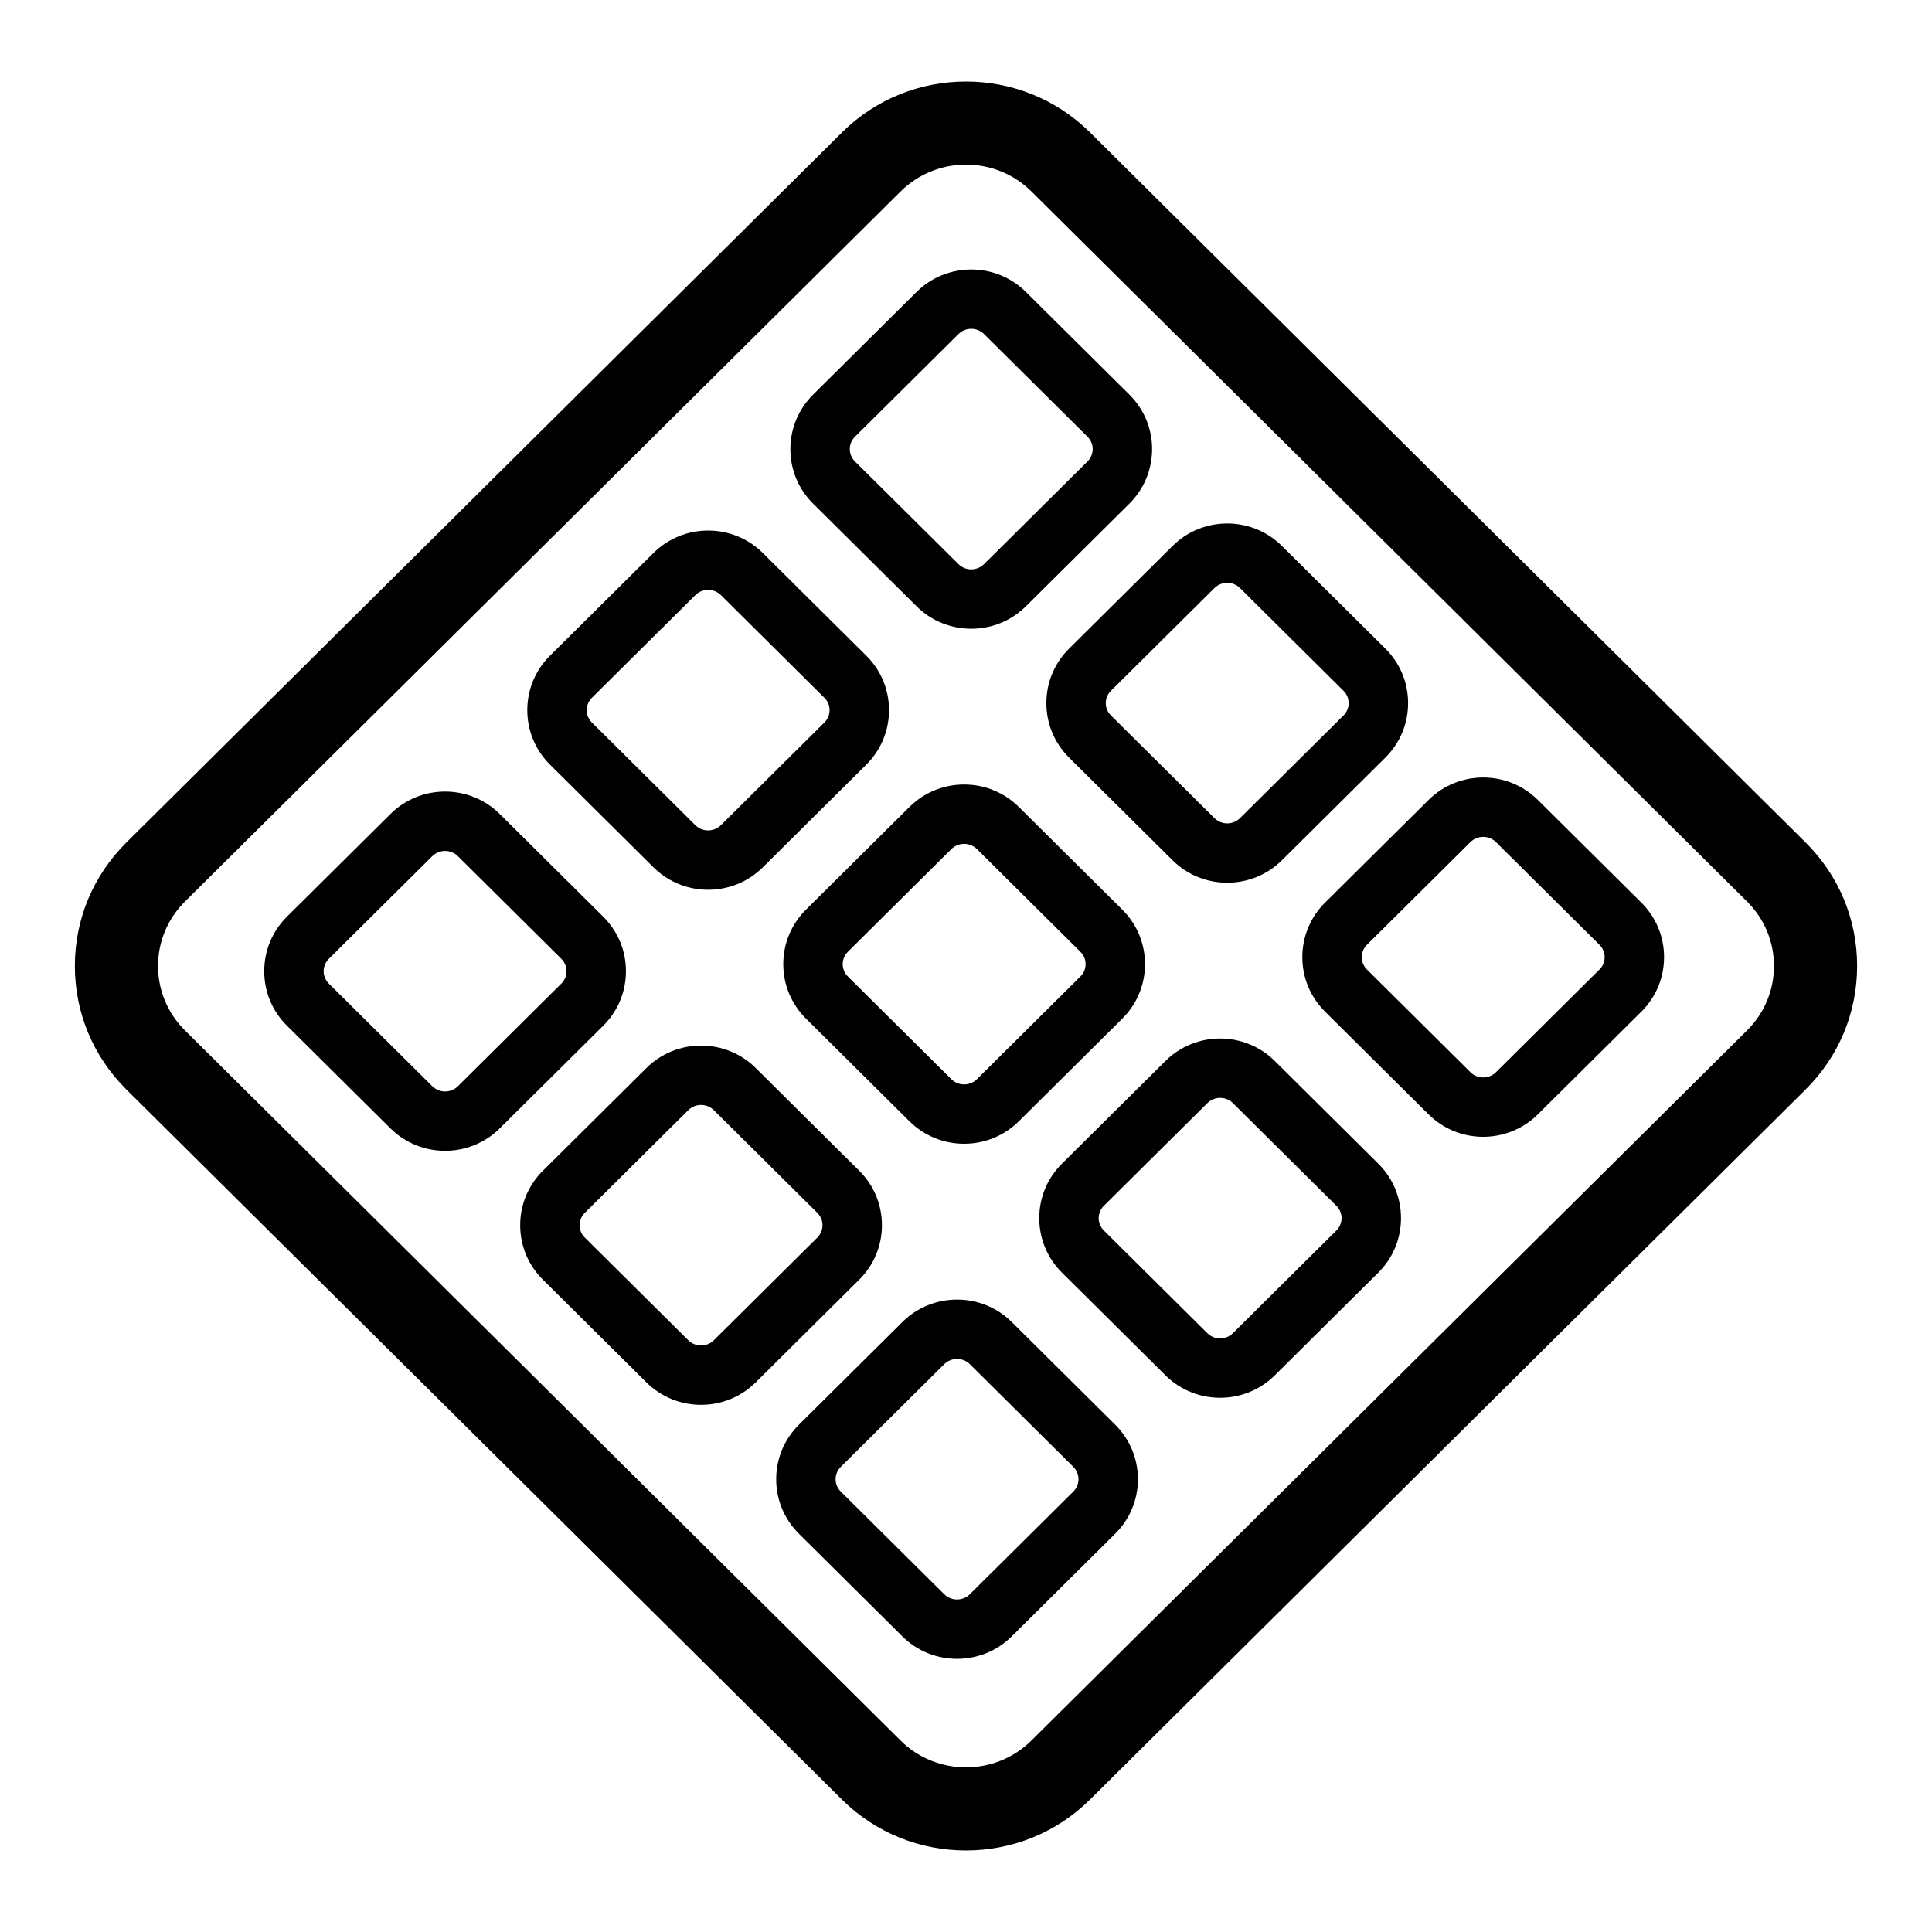 <?xml version="1.0" encoding="UTF-8"?>
<!-- Uploaded to: ICON Repo, www.iconrepo.com, Generator: ICON Repo Mixer Tools -->
<svg fill="#000000" width="800px" height="800px" version="1.1" viewBox="144 144 512 512" xmlns="http://www.w3.org/2000/svg">
 <g>
  <path d="m622.51 367.27-189.65-188.18c-18.117-17.977-47.602-17.977-65.719 0l-189.65 188.18c-8.805 8.734-13.656 20.359-13.656 32.727s4.848 23.992 13.652 32.73l189.65 188.18c9.059 8.988 20.957 13.488 32.859 13.484 11.898 0 23.801-4.496 32.859-13.484l189.65-188.18c8.809-8.742 13.656-20.367 13.656-32.73 0-12.367-4.848-23.992-13.652-32.727zm-15.527 49.805-189.65 188.18c-9.562 9.477-25.113 9.484-34.672 0l-189.64-188.18c-4.606-4.566-7.141-10.633-7.141-17.078s2.535-12.512 7.137-17.078l189.65-188.18c4.781-4.742 11.055-7.113 17.336-7.113 6.277 0 12.555 2.371 17.336 7.113l189.65 188.18c4.598 4.562 7.133 10.633 7.133 17.078s-2.535 12.512-7.137 17.078z"/>
  <path d="m386.91 304.68c3.992 3.961 9.234 5.941 14.477 5.941 5.242 0 10.48-1.98 14.477-5.941l27.426-27.211c3.887-3.856 6.027-8.988 6.027-14.449 0-5.465-2.141-10.598-6.027-14.453l-27.426-27.207c-7.981-7.918-20.965-7.922-28.953 0l-27.422 27.211c-3.887 3.856-6.031 8.988-6.031 14.453 0 5.465 2.141 10.598 6.031 14.453zm-16.336-44.938 27.426-27.211c0.934-0.926 2.16-1.391 3.387-1.391 1.227 0 2.453 0.461 3.387 1.391l27.426 27.207c0.883 0.879 1.371 2.039 1.371 3.277s-0.488 2.398-1.371 3.273l-27.426 27.211c-1.871 1.855-4.914 1.852-6.773 0l-27.426-27.211c-0.887-0.879-1.371-2.039-1.371-3.273-0.004-1.234 0.484-2.394 1.371-3.273z"/>
  <path d="m421.3 330.33c0 5.465 2.141 10.598 6.027 14.453l27.426 27.211c3.992 3.957 9.23 5.938 14.477 5.938 5.242 0 10.488-1.98 14.48-5.938l27.422-27.215c3.887-3.856 6.027-8.988 6.027-14.453 0-5.461-2.141-10.594-6.027-14.445l-27.422-27.215c-7.988-7.922-20.977-7.918-28.953 0l-27.426 27.211c-3.894 3.856-6.031 8.988-6.031 14.453zm17.113-3.273 27.426-27.215c1.871-1.855 4.91-1.852 6.777 0l27.422 27.215c0.887 0.875 1.371 2.039 1.371 3.273s-0.484 2.398-1.371 3.277l-27.422 27.207c-1.871 1.859-4.91 1.855-6.777 0l-27.426-27.211c-0.887-0.879-1.371-2.039-1.371-3.277 0.004-1.23 0.488-2.394 1.371-3.269z"/>
  <path d="m551.54 355.99c-7.981-7.926-20.973-7.922-28.953 0l-27.422 27.207c-3.887 3.859-6.031 8.988-6.031 14.453 0 5.465 2.144 10.598 6.031 14.453l27.422 27.215c3.992 3.965 9.234 5.945 14.477 5.945 5.242-0.004 10.484-1.984 14.477-5.945l27.422-27.211c3.887-3.859 6.031-8.988 6.031-14.457 0-5.461-2.144-10.594-6.031-14.449zm16.336 44.938-27.422 27.215c-1.871 1.852-4.91 1.852-6.777 0l-27.422-27.219c-0.887-0.875-1.375-2.039-1.375-3.273 0-1.234 0.488-2.394 1.375-3.273l27.422-27.211c0.934-0.926 2.164-1.387 3.387-1.387 1.227 0 2.453 0.461 3.387 1.391l27.422 27.211c0.887 0.875 1.375 2.039 1.375 3.273 0.004 1.227-0.484 2.391-1.371 3.273z"/>
  <path d="m317.19 373.86c3.992 3.961 9.234 5.941 14.477 5.941 5.242 0 10.484-1.98 14.477-5.941l27.422-27.207c3.887-3.856 6.031-8.988 6.031-14.453 0-5.465-2.141-10.598-6.031-14.449l-27.422-27.215c-7.981-7.918-20.973-7.918-28.953 0l-27.426 27.211c-3.887 3.856-6.027 8.988-6.027 14.449 0 5.465 2.141 10.594 6.027 14.453zm-16.336-44.938 27.422-27.211c0.934-0.926 2.164-1.391 3.387-1.391 1.227 0 2.453 0.461 3.387 1.387l27.422 27.215c0.887 0.879 1.371 2.039 1.371 3.273s-0.488 2.394-1.371 3.273l-27.422 27.211c-1.871 1.855-4.91 1.855-6.777 0l-27.422-27.207c-0.887-0.879-1.371-2.039-1.371-3.277 0.004-1.238 0.492-2.394 1.375-3.273z"/>
  <path d="m385.03 357.84-27.422 27.211c-3.887 3.856-6.031 8.988-6.031 14.453 0 5.461 2.141 10.594 6.031 14.449l27.422 27.211c3.992 3.961 9.234 5.941 14.477 5.941 5.242 0 10.484-1.98 14.477-5.941l27.422-27.207c3.887-3.859 6.031-8.988 6.031-14.453 0-5.465-2.144-10.598-6.031-14.453l-27.422-27.211c-7.977-7.918-20.965-7.918-28.953 0zm46.664 41.668c0 1.234-0.488 2.394-1.375 3.273l-27.422 27.211c-1.871 1.852-4.91 1.852-6.777 0l-27.422-27.211c-0.887-0.879-1.371-2.039-1.371-3.273 0-1.238 0.488-2.398 1.371-3.277l27.422-27.211c0.934-0.926 2.164-1.387 3.387-1.387 1.227 0 2.453 0.461 3.387 1.387l27.422 27.215c0.891 0.875 1.379 2.039 1.379 3.273z"/>
  <path d="m481.82 425.16c-7.973-7.918-20.969-7.926-28.953 0l-27.422 27.207c-3.887 3.859-6.031 8.988-6.031 14.453 0 5.465 2.144 10.598 6.031 14.453l27.422 27.215s0 0.004 0.004 0.004c3.992 3.957 9.23 5.934 14.477 5.934 5.242 0 10.484-1.98 14.477-5.938l27.426-27.215c3.887-3.856 6.027-8.988 6.027-14.453 0-5.461-2.141-10.594-6.027-14.449zm16.34 44.938-27.426 27.211c-1.867 1.855-4.906 1.859-6.777 0.004l-27.422-27.219c-0.887-0.875-1.375-2.039-1.375-3.273s0.488-2.394 1.375-3.273l27.422-27.207c1.871-1.859 4.91-1.855 6.777-0.004l27.426 27.211c0.883 0.879 1.371 2.039 1.371 3.273-0.004 1.234-0.492 2.398-1.371 3.277z"/>
  <path d="m309.88 401.38c0-5.465-2.141-10.598-6.027-14.453l-27.422-27.215c-7.981-7.918-20.973-7.918-28.953 0l-27.422 27.211c-3.887 3.856-6.031 8.988-6.031 14.453 0 5.461 2.141 10.594 6.031 14.449l27.422 27.211c3.992 3.961 9.234 5.941 14.477 5.941 5.242 0 10.484-1.98 14.477-5.941l27.426-27.211c3.883-3.852 6.023-8.984 6.023-14.445zm-17.117 3.273-27.422 27.211c-1.871 1.852-4.91 1.852-6.777 0l-27.422-27.211c-0.887-0.879-1.371-2.039-1.371-3.273 0-1.238 0.488-2.398 1.371-3.277l27.422-27.211c0.934-0.93 2.164-1.387 3.387-1.387 1.227 0 2.453 0.461 3.387 1.387l27.422 27.211c0.887 0.879 1.371 2.039 1.371 3.277 0.004 1.234-0.48 2.394-1.367 3.273z"/>
  <path d="m377.72 468.69c0-5.461-2.141-10.594-6.031-14.449l-27.422-27.211c-7.981-7.918-20.973-7.926-28.957 0l-27.422 27.211c-3.887 3.856-6.031 8.988-6.031 14.449 0 5.465 2.141 10.598 6.031 14.453l27.422 27.211c3.992 3.961 9.234 5.941 14.477 5.941 5.242 0 10.484-1.98 14.477-5.941l27.422-27.211c3.894-3.859 6.035-8.992 6.035-14.453zm-17.117 3.277-27.426 27.211c-1.867 1.852-4.906 1.852-6.777 0l-27.422-27.211c-0.887-0.879-1.371-2.039-1.371-3.277 0-1.234 0.488-2.394 1.371-3.273l27.422-27.211c1.871-1.852 4.91-1.852 6.777 0l27.422 27.211c0.887 0.879 1.371 2.039 1.371 3.273 0.004 1.238-0.484 2.398-1.367 3.277z"/>
  <path d="m412.11 494.34c-7.984-7.918-20.973-7.918-28.957 0.004l-27.426 27.211c-3.887 3.856-6.027 8.988-6.027 14.453 0 5.461 2.141 10.594 6.027 14.449l27.422 27.211c3.992 3.961 9.23 5.941 14.477 5.941 5.242 0 10.488-1.98 14.48-5.941l27.422-27.211c3.887-3.856 6.027-8.988 6.027-14.449 0-5.465-2.141-10.598-6.027-14.453zm16.332 44.941-27.422 27.207c-1.875 1.859-4.914 1.855-6.781 0.004l-27.422-27.211c-0.887-0.879-1.371-2.039-1.371-3.273 0-1.238 0.488-2.398 1.371-3.277l27.422-27.211c0.934-0.926 2.164-1.387 3.391-1.387 1.227 0 2.453 0.461 3.387 1.387l27.422 27.211c0.883 0.879 1.371 2.039 1.371 3.277 0.008 1.23-0.484 2.394-1.367 3.273z"/>
 </g>
</svg>